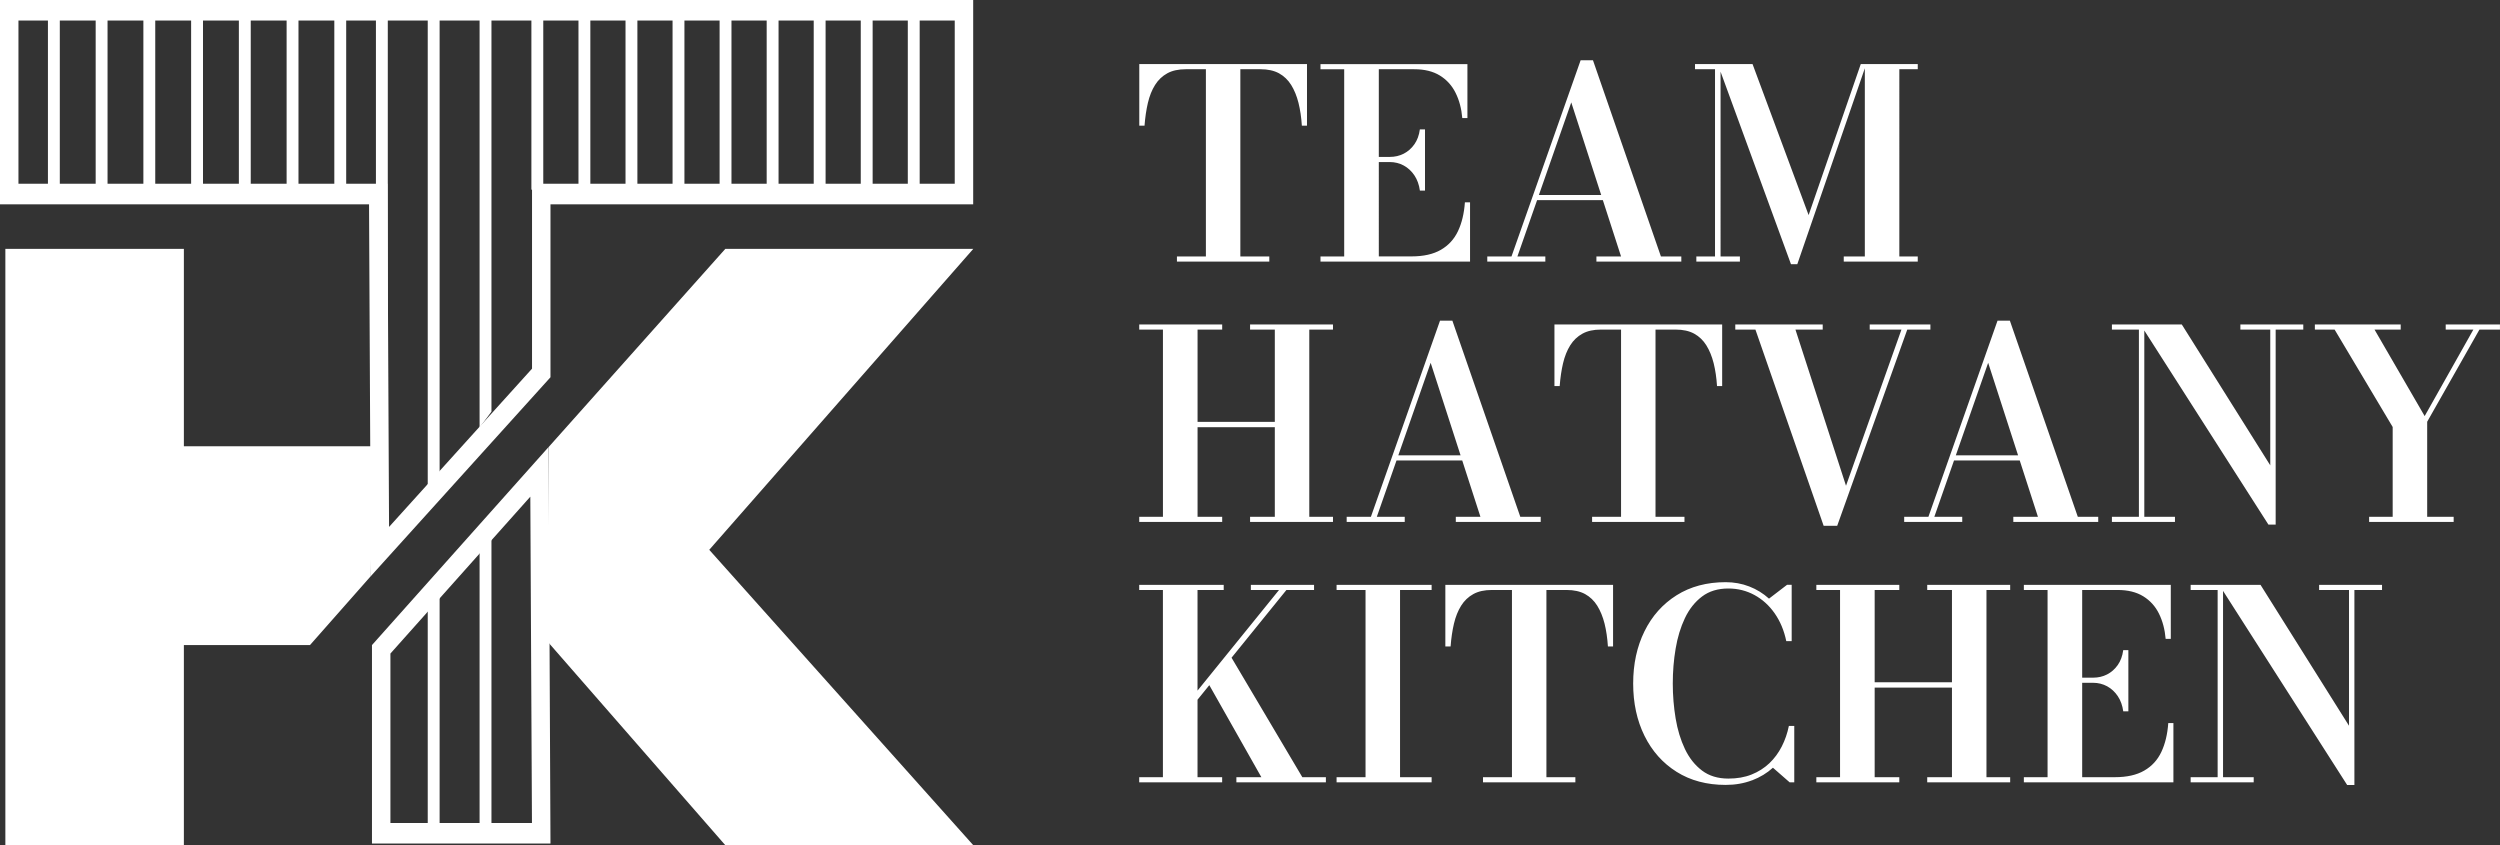 <?xml version="1.0" encoding="UTF-8"?>
<svg xmlns="http://www.w3.org/2000/svg" id="Layer_2" viewBox="0 0 676 228.55">
  <rect x="0" y="0" width="676" height="228.55" fill="#333333" stroke="none"/>
  <defs>
    <style>.cls-1{fill:#fff;}</style>
  </defs>
  <g id="Layer_1-2">
    <path class="cls-1" d="M627.09,158.15v1.39h8.08v36.7l-23.92-38.09h-11.18l34.6,54.11h1.96v-52.72h7.47v-1.39h-17.01ZM592.35,158.15v1.39h7.3v50.62h-7.3v1.39h17.05v-1.39h-8.29v-52.01h-8.76ZM575.51,192.35v-16.55h-1.39c-.21,1.59-.71,2.94-1.49,4.04-.78,1.1-1.74,1.95-2.88,2.53-1.14.58-2.39.87-3.74.87h-4.77v1.39h4.77c1.35,0,2.6.32,3.76.94,1.15.63,2.11,1.52,2.88,2.67.77,1.15,1.26,2.52,1.48,4.11h1.39ZM587.69,211.54v-16.02h-1.39c-.21,3.01-.84,5.61-1.87,7.8-1.03,2.18-2.57,3.87-4.63,5.05-2.05,1.19-4.69,1.78-7.92,1.78h-8.86v-50.62h9.58c2.78,0,5.09.57,6.94,1.71,1.85,1.14,3.27,2.71,4.25,4.7.98,1.99,1.58,4.26,1.8,6.8h1.39v-14.59h-39.73v1.39h6.41v50.62h-6.41v1.39h40.44ZM521.12,158.15v1.39h6.69v24.95h-20.9v-24.95h6.66v-1.39h-22.43v1.39h6.41v50.62h-6.41v1.39h22.43v-1.39h-6.66v-24.24h20.9v24.24h-6.69v1.39h22.43v-1.39h-6.41v-50.62h6.41v-1.39h-22.43ZM473.76,211.01c2.17-.83,4.05-1.97,5.64-3.42l4.52,3.95h1.25v-15.24h-1.46c-.4,1.97-1.04,3.82-1.92,5.55-.88,1.73-2,3.24-3.36,4.54-1.37,1.29-2.97,2.31-4.8,3.04-1.84.74-3.93,1.1-6.28,1.1-2.82,0-5.2-.72-7.12-2.17-1.92-1.45-3.46-3.39-4.63-5.84-1.16-2.44-2-5.2-2.51-8.26-.51-3.06-.77-6.21-.77-9.43s.25-6.37.77-9.43c.51-3.06,1.35-5.81,2.51-8.26,1.16-2.44,2.71-4.39,4.63-5.84,1.92-1.45,4.29-2.17,7.12-2.17,2.54,0,4.89.59,7.05,1.76,2.16,1.18,3.99,2.83,5.48,4.97s2.54,4.64,3.13,7.51h1.46v-15.24h-1.25l-4.88,3.74c-1.57-1.42-3.35-2.52-5.34-3.29-1.99-.77-4.12-1.16-6.37-1.16-5.1,0-9.53,1.18-13.28,3.54-3.75,2.36-6.65,5.61-8.68,9.74-2.04,4.13-3.06,8.84-3.06,14.13s1.02,10,3.06,14.13c2.04,4.13,4.93,7.38,8.68,9.74,3.75,2.36,8.17,3.54,13.28,3.54,2.59,0,4.97-.42,7.14-1.25M425.98,211.54v-1.39h-7.83v-50.62h5.45c1.99,0,3.66.37,5,1.1,1.34.74,2.44,1.79,3.29,3.15.85,1.37,1.51,2.98,1.98,4.84.46,1.86.76,3.92.91,6.18h1.39v-16.66h-45.35v16.66h1.42c.17-2.26.47-4.31.91-6.18.44-1.86,1.09-3.48,1.94-4.84s1.96-2.41,3.31-3.15c1.35-.74,3.01-1.1,4.98-1.1h5.45v50.62h-7.83v1.39h24.99ZM387.11,211.54v-1.39h-8.54v-50.62h8.54v-1.39h-25.7v1.39h7.83v50.62h-7.83v1.39h25.7ZM358.52,211.54v-1.39h-6.37l-19.61-33.1-6.16,7.12,14.7,25.99h-6.76v1.39h24.21ZM330.47,211.54v-1.39h-6.66v-50.62h7.08v-1.39h-22.85v1.39h6.41v50.62h-6.41v1.39h22.43ZM318.23,196.09l29.62-36.56h7.47v-1.39h-17.09v1.39h7.62l-29.61,36.56h1.99Z"></path>
    <path class="cls-1" d="M663.47,141.13v-1.39h-7.16v-25.7l14.13-24.92h5.55v-1.39h-14.67v1.39h7.48l-13.17,23.39-13.56-23.39h7.08v-1.39h-23.21v1.39h5.34l15.7,26.34v24.28h-6.37v1.39h22.85ZM605.8,87.74v1.39h8.08v36.7l-23.92-38.09h-11.18l34.6,54.11h1.96v-52.72h7.47v-1.39h-17.02ZM571.06,87.74v1.39h7.3v50.62h-7.3v1.39h17.05v-1.39h-8.29v-52.01h-8.76ZM540.13,86.71l-18.69,53.04h-6.55v1.39h15.7v-1.39h-7.55l14.56-41.65,13.46,41.65h-6.66v1.39h22.96v-1.39h-5.52l-18.37-53.04h-3.35ZM550.27,123.12h-22.35v1.39h22.35v-1.39ZM505.57,87.74v1.39h8.58l-14.99,42.22-13.67-42.22h7.37v-1.39h-23.64v1.39h5.45l18.44,53.04h3.67l18.94-53.04h6.26v-1.39h-16.41ZM455.48,141.13v-1.39h-7.83v-50.62h5.45c1.99,0,3.66.37,5,1.1,1.34.74,2.44,1.79,3.29,3.15.85,1.36,1.51,2.98,1.98,4.84.46,1.86.77,3.92.91,6.18h1.39v-16.66h-45.35v16.66h1.42c.17-2.25.47-4.31.91-6.18.44-1.86,1.09-3.48,1.94-4.84.85-1.36,1.96-2.41,3.31-3.15,1.35-.74,3.01-1.1,4.98-1.1h5.45v50.62h-7.83v1.39h24.99ZM389.38,86.71l-18.69,53.04h-6.55v1.39h15.7v-1.39h-7.55l14.56-41.65,13.46,41.65h-6.66v1.39h22.96v-1.39h-5.52l-18.37-53.04h-3.35ZM399.53,123.12h-22.35v1.39h22.35v-1.39ZM338.02,87.74v1.39h6.69v24.95h-20.89v-24.95h6.66v-1.39h-22.43v1.39h6.41v50.62h-6.41v1.39h22.43v-1.39h-6.66v-24.24h20.89v24.24h-6.69v1.39h22.42v-1.39h-6.41v-50.62h6.41v-1.39h-22.42Z"></path>
    <path class="cls-1" d="M504.25,17.33v52.01h-5.7v1.39h20.01v-1.39h-4.98V18.72h4.98v-1.39h-14.31ZM458.33,17.33v1.39h5.41v50.62h-5.05v1.39h11.78v-1.39h-5.23V17.33h-6.9ZM485.99,71.44l18.65-54.11h-1.49l-14.1,40.83-15.16-40.83h-9.4l19.79,54.11h1.71ZM427.4,16.3l-18.69,53.04h-6.55v1.39h15.7v-1.39h-7.55l14.56-41.65,13.46,41.65h-6.66v1.39h22.96v-1.39h-5.52l-18.37-53.04h-3.35ZM437.54,52.72h-22.35v1.39h22.35v-1.39ZM385.32,51.54v-16.55h-1.39c-.21,1.59-.71,2.94-1.49,4.04-.78,1.1-1.74,1.95-2.88,2.53-1.14.58-2.39.87-3.74.87h-4.77v1.39h4.77c1.35,0,2.6.32,3.76.94,1.15.63,2.11,1.52,2.88,2.67.77,1.15,1.26,2.52,1.48,4.11h1.39ZM397.5,70.73v-16.02h-1.39c-.21,3.01-.84,5.61-1.87,7.79-1.03,2.18-2.58,3.87-4.63,5.05-2.05,1.19-4.69,1.78-7.92,1.78h-8.86V18.72h9.58c2.78,0,5.09.57,6.94,1.71,1.85,1.14,3.27,2.71,4.25,4.7.99,1.99,1.59,4.26,1.8,6.8h1.39v-14.59h-39.73v1.39h6.41v50.62h-6.41v1.39h40.44ZM343.22,70.73v-1.39h-7.83V18.72h5.45c1.99,0,3.66.37,5,1.1,1.34.74,2.44,1.79,3.29,3.15.85,1.36,1.51,2.98,1.98,4.84.46,1.86.77,3.92.91,6.18h1.39v-16.66h-45.35v16.66h1.42c.17-2.25.47-4.31.91-6.18.44-1.86,1.08-3.48,1.94-4.84.85-1.36,1.96-2.41,3.31-3.15,1.35-.74,3.01-1.1,4.98-1.1h5.45v50.62h-7.83v1.39h24.99Z"></path>
    <polyline class="cls-1" points="100.58 120.67 49.72 120.67 49.72 67.29 1.45 67.29 1.45 228.55 49.72 228.55 49.72 174.43 83.82 174.43 100.28 155.77"></polyline>
    <polyline class="cls-1" points="148.37 173.83 196.13 228.55 263.18 228.55 191.78 148.67 263.18 67.29 196.13 67.29 148.37 120.86"></polyline>
    <path class="cls-1" d="M148.35,120.86l-47.77,53.57v53.67h48.27l-.5-107.24ZM143.4,134.29l.44,88.25h-38.27v-45.82l37.83-42.42Z"></path>
    <path class="cls-1" d="M263.15,0H0v55.25h99.79l.49,100.53,48.57-53.77v-46.76h114.3V0ZM258.16,5.56v44.13h-114.3v50l-38.66,42.79-.43-87.27-.03-5.53H4.99V5.56h253.17Z"></path>
    <rect class="cls-1" x="12.96" y="4.09" width="3.21" height="47.2"></rect>
    <rect class="cls-1" x="25.87" y="4.09" width="3.21" height="47.2"></rect>
    <rect class="cls-1" x="38.77" y="4.09" width="3.21" height="47.2"></rect>
    <rect class="cls-1" x="51.68" y="4.09" width="3.21" height="47.2"></rect>
    <rect class="cls-1" x="90.4" y="4.09" width="3.21" height="47.2"></rect>
    <rect class="cls-1" x="64.59" y="4.09" width="3.21" height="47.2"></rect>
    <rect class="cls-1" x="77.5" y="4.09" width="3.21" height="47.2"></rect>
    <polygon class="cls-1" points="104.86 135.15 101.65 139.92 101.65 4.09 104.86 4.09 104.86 135.15"></polygon>
    <rect class="cls-1" x="115.66" y="4.09" width="3.21" height="127.73"></rect>
    <polygon class="cls-1" points="132.89 111.31 129.68 115.6 129.68 4.09 132.89 4.09 132.89 111.31"></polygon>
    <rect class="cls-1" x="115.66" y="160.36" width="3.21" height="67.14"></rect>
    <polygon class="cls-1" points="132.89 224.28 129.68 225.71 129.68 143.26 132.89 143.26 132.89 224.28"></polygon>
    <rect class="cls-1" x="143.69" y="4.09" width="3.21" height="47.2"></rect>
    <rect class="cls-1" x="156.42" y="4.09" width="3.21" height="47.2"></rect>
    <rect class="cls-1" x="169.14" y="4.09" width="3.21" height="47.2"></rect>
    <rect class="cls-1" x="181.86" y="4.09" width="3.21" height="47.2"></rect>
    <rect class="cls-1" x="194.58" y="4.09" width="3.21" height="47.2"></rect>
    <rect class="cls-1" x="207.31" y="4.09" width="3.21" height="47.2"></rect>
    <rect class="cls-1" x="220.03" y="4.09" width="3.21" height="47.2"></rect>
    <rect class="cls-1" x="232.75" y="4.09" width="3.21" height="47.2"></rect>
    <rect class="cls-1" x="245.47" y="4.09" width="3.21" height="47.2"></rect>
  </g>
</svg>
